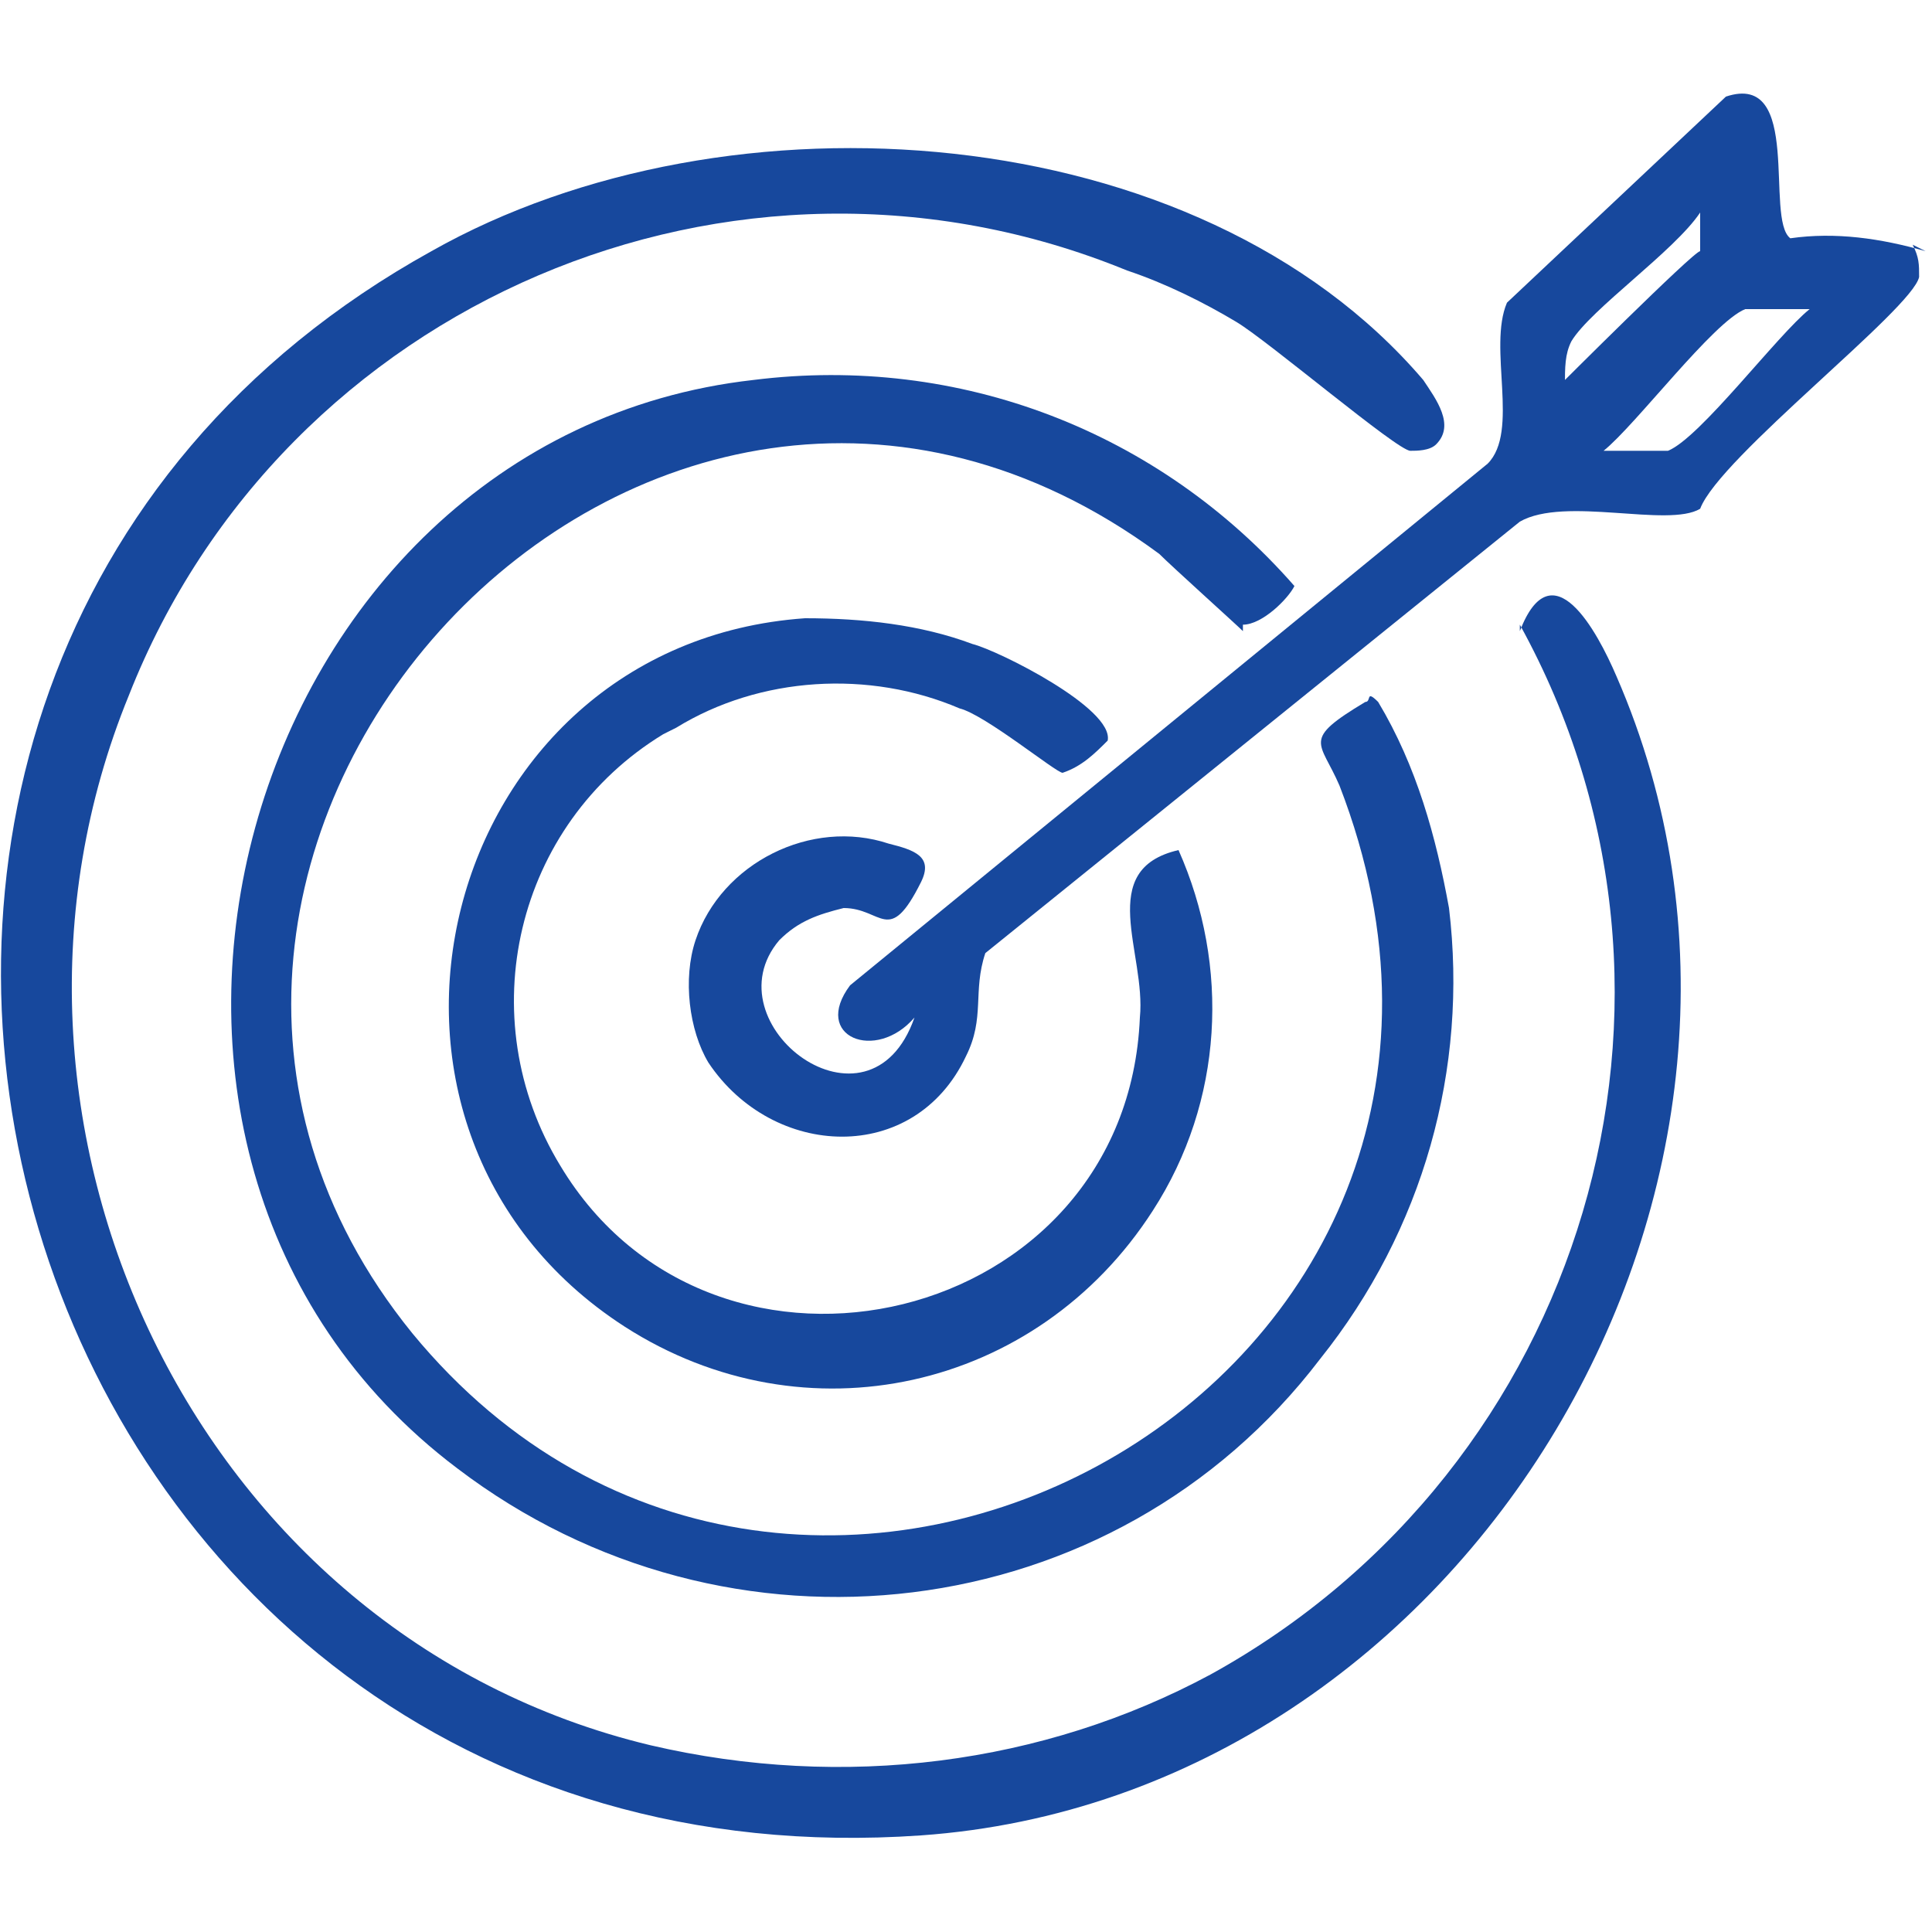 <?xml version="1.0" encoding="UTF-8"?>
<svg xmlns="http://www.w3.org/2000/svg" id="_レイヤー_1" viewBox="0 0 30 30">
  <rect y="0" width="30" height="30" style="fill:none;"></rect>
  <path d="M23.6,9.7h0c3.2,5.8,1,13.1-4.8,16.3-2.6,1.4-5.7,1.8-8.7,1.1C3,25.4-.7,17.4,2,10.8,4.4,4.7,11.4,1.7,17.5,4.2c.6.2,1.2.5,1.7.8.5.3,2.5,2,2.7,2,.1,0,.3,0,.4-.1.3-.3,0-.7-.2-1C18.6,1.8,11.3,1.3,6.7,3.9-5.4,10.6,0,29.5,14.3,28.5c8.5-.6,14.2-10.2,10.8-18-.3-.7-1-2-1.5-.7Z" style="fill:#17489d;"></path>
  <path d="M19.3,9.7h0c.3,0,.7-.4.8-.6-2.1-2.4-5.2-3.6-8.4-3.2C3.7,6.8.6,17.9,7.1,22.8c4.2,3.2,10.2,2.5,13.4-1.7,1.6-2,2.3-4.5,2-7-.2-1.1-.5-2.2-1.1-3.2-.2-.2-.1,0-.2,0-1,.6-.7.6-.4,1.3,3.6,9.3-8.4,15.8-14.4,8.5C.4,13.3,10,2.7,18,8.6c.2.2,1.2,1.1,1.3,1.2Z" style="fill:#17489d;"></path>
  <path d="M29.9,3.9h0c-.7-.2-1.4-.3-2.1-.2-.4-.3.2-2.6-1-2.2l-3.4,3.2c-.3.7.2,2-.3,2.5l-9.9,8.1c-.6.8.4,1.2,1,.5-.7,2-3.2.1-2.1-1.2.3-.3.6-.4,1-.5.6,0,.7.6,1.2-.4.2-.4-.1-.5-.5-.6-1.2-.4-2.6.3-3,1.5-.2.6-.1,1.4.2,1.9,1,1.5,3.2,1.6,4-.1.3-.6.1-1,.3-1.6l8.3-6.7c.7-.4,2.3.1,2.8-.2.3-.8,3.3-3.1,3.4-3.6,0-.2,0-.3-.1-.5ZM24.3,6c0-.3,0-.5.1-.7.3-.5,1.6-1.4,2-2v.6c-.1,0-2.2,2.1-2.2,2.1ZM25.9,7h0c-.3,0-.7,0-1,0,.5-.4,1.7-2,2.2-2.2.3,0,.7,0,1,0-.5.4-1.7,2-2.2,2.2Z" style="fill:#17489d;"></path>
  <path d="M10.5,11.3c1.3-.8,3-.9,4.4-.3.4.1,1.5,1,1.6,1,.3-.1.5-.3.7-.5.1-.5-1.7-1.4-2.1-1.5-.8-.3-1.7-.4-2.6-.4-5.7.4-7.6,7.9-2.8,11,2.8,1.8,6.4,1,8.2-1.8,1.1-1.7,1.2-3.8.4-5.6-1.3.3-.5,1.6-.6,2.6-.2,4.8-6.6,6.3-9,2.3-1.4-2.3-.7-5.3,1.6-6.7Z" style="fill:#17489d;"></path>
</svg>
